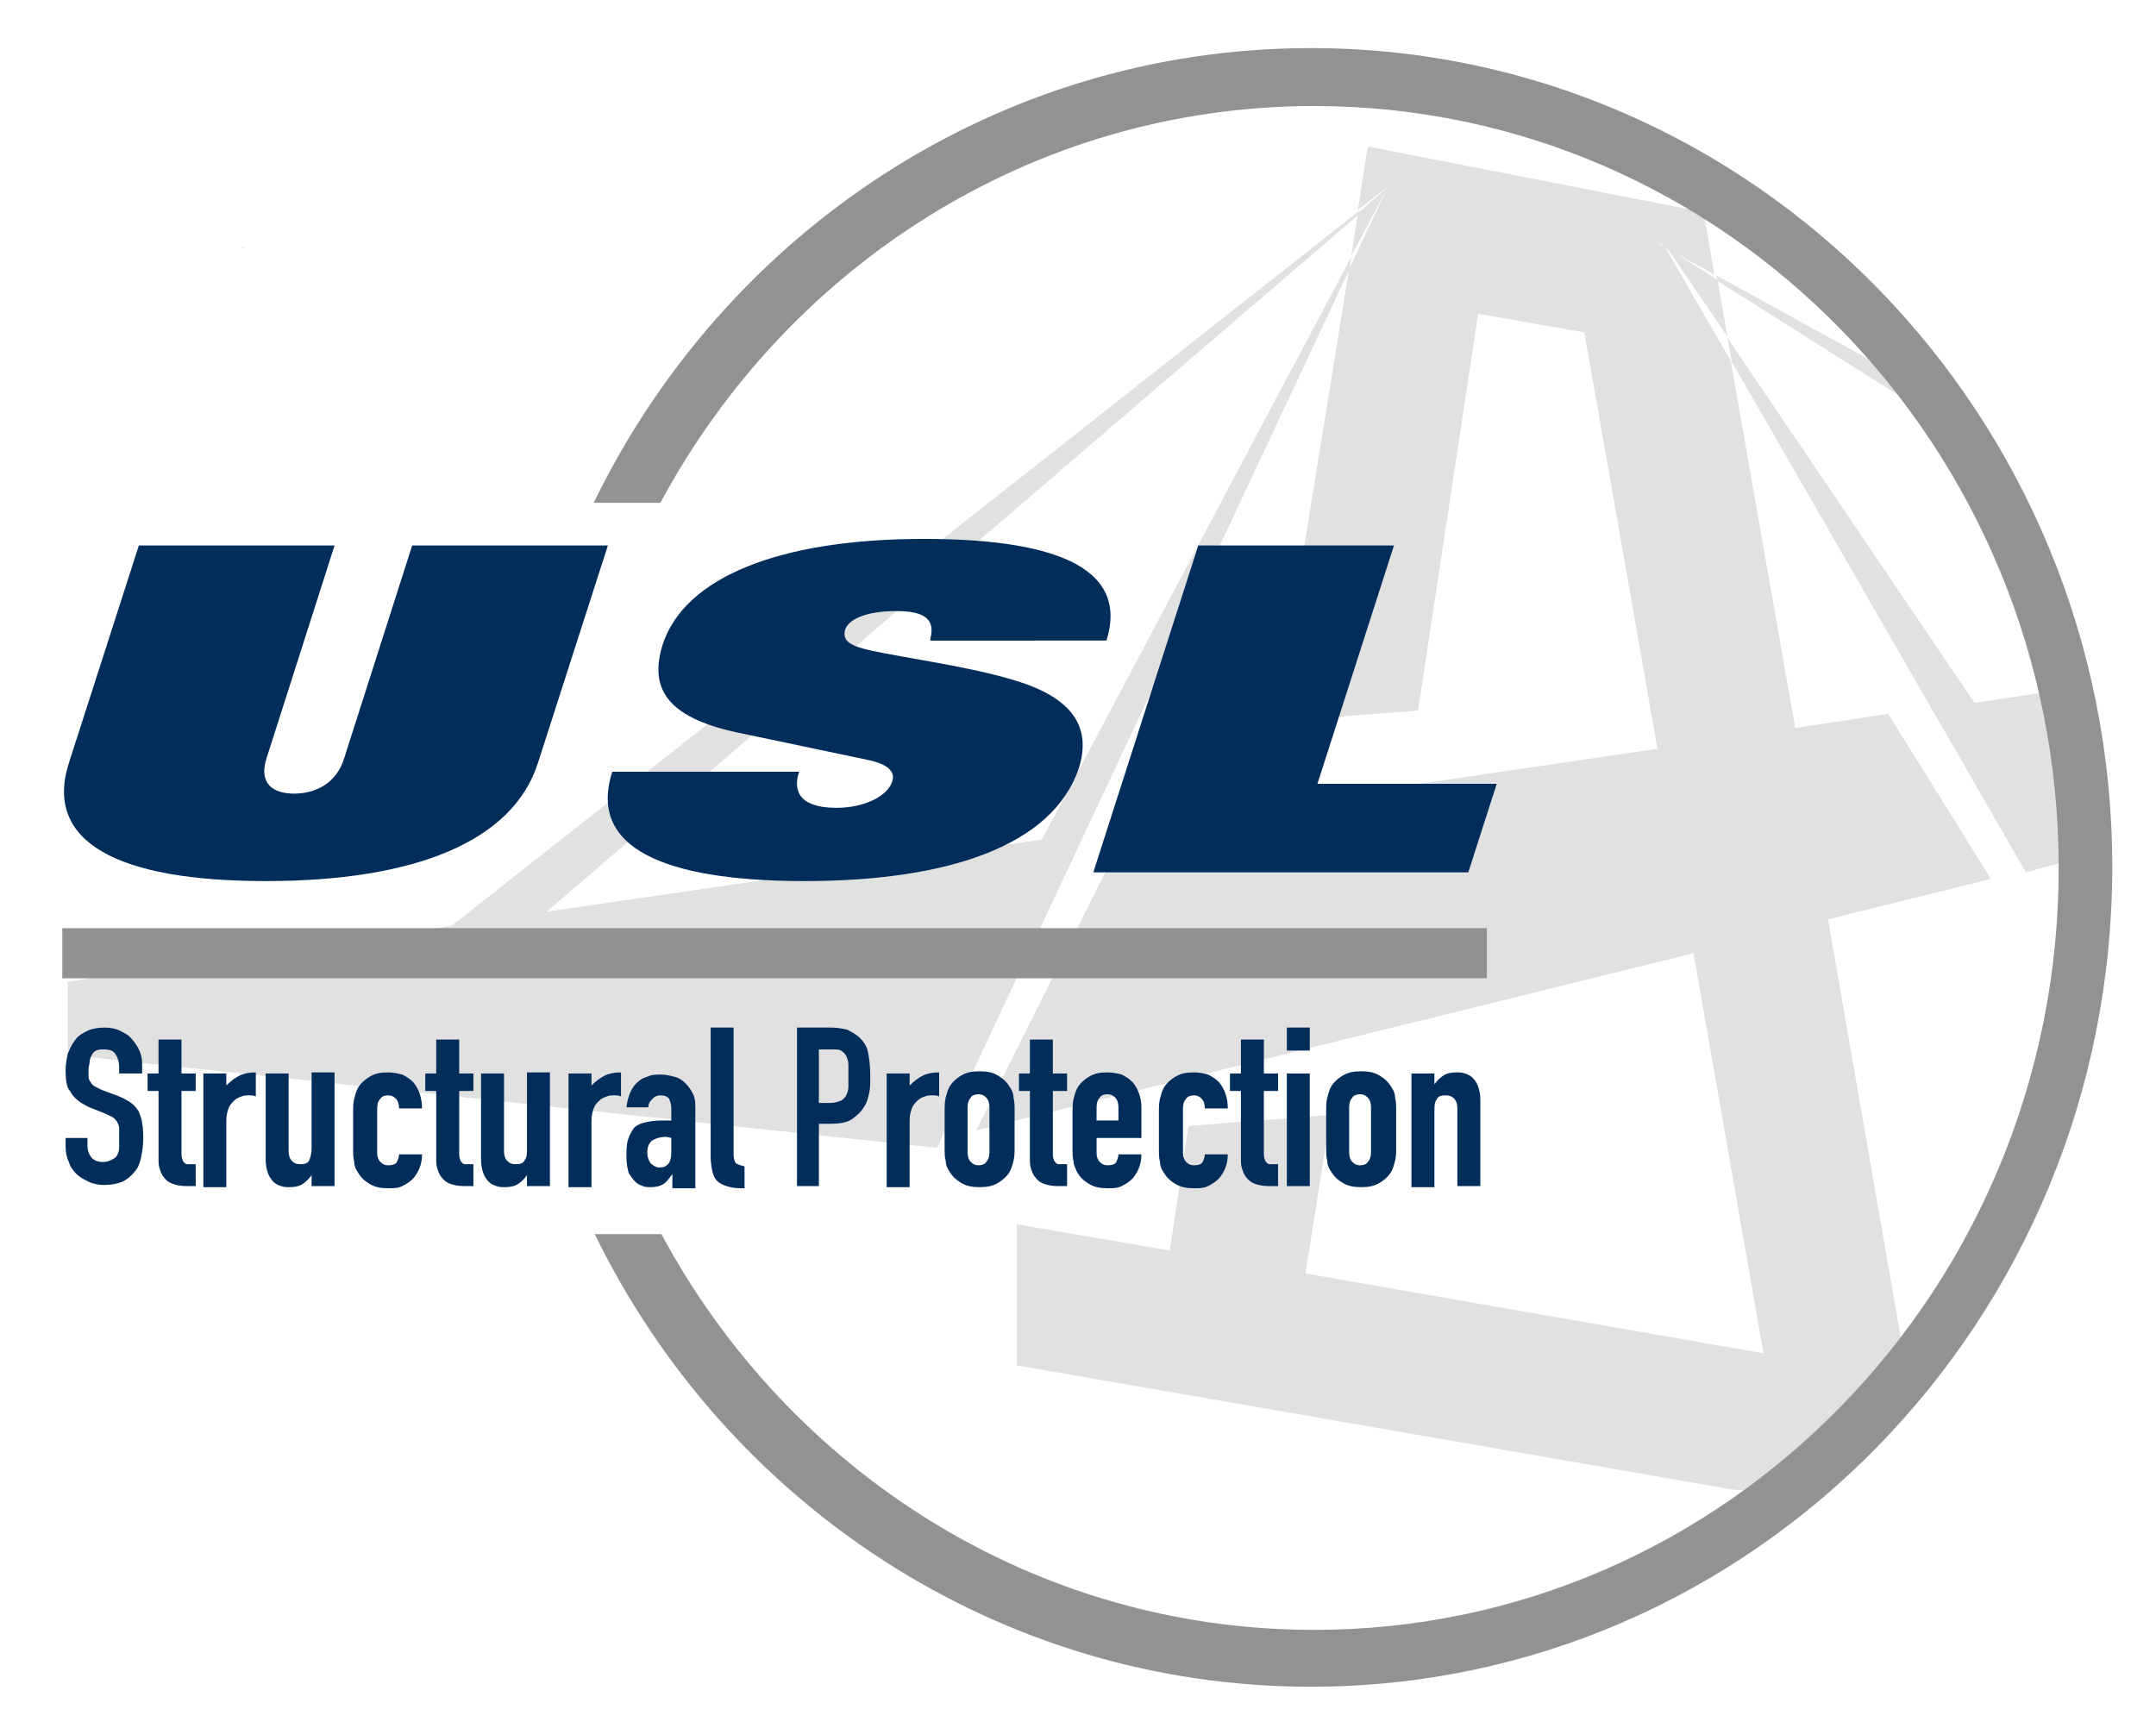 <?xml version="1.0" encoding="utf-8"?>
<!-- Generator: Adobe Illustrator 28.3.0, SVG Export Plug-In . SVG Version: 6.00 Build 0)  -->
<svg version="1.1" id="Layer_1" xmlns="http://www.w3.org/2000/svg" xmlns:xlink="http://www.w3.org/1999/xlink" x="0px" y="0px"
	 viewBox="0 0 197.2 158.1" style="enable-background:new 0 0 197.2 158.1;" xml:space="preserve">
<style type="text/css">
	.st0{fill:none;}
	.st1{clip-path:url(#SVGID_00000156561685234713149410000013230434065582353577_);}
	
		.st2{clip-path:url(#SVGID_00000040551658136017522650000012467290860159293829_);fill:url(#SVGID_00000178179473854629086350000002027294145977801612_);}
	
		.st3{clip-path:url(#SVGID_00000156561685234713149410000013230434065582353577_);fill:none;stroke:#929191;stroke-width:3;stroke-miterlimit:10;}
	.st4{clip-path:url(#SVGID_00000156561685234713149410000013230434065582353577_);fill:#929191;}
	
		.st5{clip-path:url(#SVGID_00000018956300596843555510000001613158565178003627_);fill:url(#SVGID_00000163753187184758596520000003395707815197913000_);}
	.st6{clip-path:url(#SVGID_00000156561685234713149410000013230434065582353577_);fill:#012D5B;}
	
		.st7{clip-path:url(#SVGID_00000145053141703052249090000009178868476247861125_);fill:url(#SVGID_00000068654123565211423070000011728809949798115973_);}
	.st8{fill:#929292;}
	.st9{opacity:0.28;}
	.st10{clip-path:url(#SVGID_00000116926613667893760570000002875982282839285632_);fill:#929292;}
	.st11{clip-path:url(#SVGID_00000007411866876160836120000000198800959288288664_);fill:#929292;}
	.st12{fill:url(#SVGID_00000064352880104281430660000016886228788657050515_);}
	.st13{fill:none;stroke:#929191;stroke-width:4.585;stroke-miterlimit:10;}
	.st14{fill:#012D5B;}
</style>
<pattern  x="-207" y="-316.5" width="738.9" height="163.3" patternUnits="userSpaceOnUse" id="Unnamed_Pattern" viewBox="0 -219.4 738.9 163.3" style="overflow:visible;">
	<g>
		<rect y="-219.4" class="st0" width="738.9" height="163.3"/>
		<g>
			<defs>
				<rect id="SVGID_1_" y="-219.4" width="738.9" height="163.3"/>
			</defs>
			<clipPath id="SVGID_00000091732702979196746120000006641777837377540241_">
				<use xlink:href="#SVGID_1_"  style="overflow:visible;"/>
			</clipPath>
			<g style="clip-path:url(#SVGID_00000091732702979196746120000006641777837377540241_);">
				<defs>
					<path id="SVGID_00000157287745466211737230000013603589408255324579_" d="M154.7-190.3l-0.1-0.1c-4.6-4-10.6-8.9-17.4-11.8
						c0,72.2,0.3,124.2,0.2,138.4c0.2-0.1,0.4-0.2,0.5-0.3c0.3-0.1,0.4-0.2,0.6-0.3c9.7-4.9,18.5-8.6,26.2-11
						c7.3-2.5,15.2-3.8,22.9-5.1c2.6-0.4,5-0.8,7.4-1.3c-0.1-3.1-0.2-6.9-0.3-11.2h7.4c0.2,5.8,0.3,10.9,0.4,14.1l0.1,3.1l-3,0.6
						c-3.5,0.7-7.1,1.3-10.7,1.9c-7.4,1.2-15.1,2.5-21.8,4.8l-0.1,0c-7.4,2.4-15.9,5.9-25.3,10.6l-0.2,0.1c-0.1,0-0.2,0.1-0.3,0.1
						c-1.4,0.7-3,1.6-4.5,1.3h-1l-3-1.6c-7-3.5-16.4-7.9-26.5-11l-0.1,0c-5.9-2-12.9-3.1-19.6-4.3c-4.1-0.7-8-1.3-11.7-2.1l-2.9-0.6
						l0-3c0.1-12.3,0.9-28.2,2.1-41.6l0-0.3c1.7-9.9,4.5-20.5,7.6-28.6c7.4-18.9,19.1-35.2,34-47.2l0.3-0.3
						c3.7-3.2,7.3-6.2,11.8-8.7l0.6-0.4c2.2-1.4,5-3.2,7.8-3.9l1.1-0.3l1.1,0.4c8.5,3.3,15.6,9,20.9,13.7c6,4.9,11.5,10.6,16.4,17
						c-3.1,0.1-6.1,0.2-9.2,0.4C162.9-182.8,159-186.8,154.7-190.3"/>
				</defs>
				<clipPath id="SVGID_00000045612737838782894340000009770583092196412607_">
					<use xlink:href="#SVGID_00000157287745466211737230000013603589408255324579_"  style="overflow:visible;"/>
				</clipPath>
				
					<linearGradient id="SVGID_00000114770779913200653180000011129505844712225433_" gradientUnits="userSpaceOnUse" x1="7287.348" y1="-9352.365" x2="7288.348" y2="-9352.365" gradientTransform="matrix(-130.665 0 0 -130.665 952402.062 -1222157.5)">
					<stop  offset="0" style="stop-color:#95C11F"/>
					<stop  offset="0.427" style="stop-color:#95C11F"/>
					<stop  offset="0.793" style="stop-color:#FFFFFF"/>
					<stop  offset="1" style="stop-color:#FFFFFF"/>
				</linearGradient>
				
					<rect x="71.9" y="-210.1" style="clip-path:url(#SVGID_00000045612737838782894340000009770583092196412607_);fill:url(#SVGID_00000114770779913200653180000011129505844712225433_);" width="130.7" height="154.1"/>
			</g>
			
				<line style="clip-path:url(#SVGID_00000091732702979196746120000006641777837377540241_);fill:none;stroke:#929191;stroke-width:3;stroke-miterlimit:10;" x1="6.7" y1="-142.5" x2="180.4" y2="-142.5"/>
			<path style="clip-path:url(#SVGID_00000091732702979196746120000006641777837377540241_);fill:#929191;" d="M199.7-75.2
				c-3.7,0.8-7.6,1.5-11.7,2.1c-6.8,1.1-13.8,2.3-19.6,4.3l-0.1,0c-10.2,3.1-19.5,7.5-26.5,11l-3,1.6h-1c-1.6,0.2-3.1-0.6-4.5-1.3
				c-0.1-0.1-0.2-0.1-0.3-0.1l-0.2-0.1c-9.4-4.7-17.9-8.3-25.3-10.6l-0.1,0c-6.7-2.3-14.4-3.6-21.8-4.8c-3.5-0.6-7.2-1.2-10.7-1.9
				l-3-0.6l0.1-3.1c0.1-3.1,0.2-7.9,0.4-13.4c2.5,0,4.9,0,7.4,0c-0.1,3.9-0.2,7.5-0.3,10.4c2.4,0.4,4.8,0.9,7.4,1.3
				c7.7,1.3,15.6,2.6,22.9,5.1c7.7,2.5,16.5,6.2,26.2,11c0.2,0.1,0.4,0.2,0.6,0.3c0.1,0.1,0.3,0.2,0.5,0.3
				c-0.1-14.2,0.2-66.2,0.2-138.4c-6.9,2.9-12.9,7.8-17.4,11.8l-0.1,0.1c-2.9,2.4-5.7,5-8.3,7.8c-3.3,0-6.6-0.1-9.9-0.1
				c4.2-4.9,8.7-9.4,13.5-13.4c5.3-4.7,12.5-10.4,20.9-13.7l1.1-0.4l1.1,0.3c2.8,0.7,5.6,2.5,7.8,3.9l0.6,0.4
				c4.5,2.5,8.1,5.5,11.8,8.7l0.3,0.3c14.9,12,26.6,28.3,34,47.2c3.1,8.1,5.9,18.7,7.6,28.6l0,0.3c1.2,13.4,2.1,29.4,2.1,41.6l0,3
				L199.7-75.2z"/>
			<g style="clip-path:url(#SVGID_00000091732702979196746120000006641777837377540241_);">
				<defs>
					<path id="SVGID_00000048485525741846935970000016006038825965778329_" d="M420.2-199.7l-0.1-0.1c-4.6-4-10.6-8.9-17.4-11.8
						c0,72.2,0.3,124.2,0.2,138.4c0.2-0.1,0.4-0.2,0.5-0.3c0.3-0.1,0.5-0.2,0.6-0.3c9.7-4.9,18.5-8.6,26.2-11
						c7.3-2.5,15.2-3.8,22.9-5.1c2.6-0.4,5-0.8,7.4-1.3c-0.1-3.1-0.2-6.9-0.3-11.2h7.4c0.2,5.8,0.3,10.9,0.4,14.1l0.1,3.1l-3,0.6
						c-3.5,0.7-7.1,1.3-10.7,1.9c-7.4,1.2-15.1,2.5-21.8,4.8l-0.1,0c-7.4,2.4-15.9,5.9-25.3,10.6l-0.2,0.1c-0.1,0-0.2,0.1-0.3,0.1
						c-1.4,0.7-3,1.6-4.5,1.3h-1l-3-1.6c-7-3.5-16.4-7.9-26.5-11l-0.1,0c-5.9-2-12.9-3.1-19.6-4.3c-4.1-0.7-8-1.3-11.7-2.1l-2.9-0.6
						l0-3c0.1-12.3,0.9-28.2,2.1-41.6l0-0.3c1.7-9.9,4.5-20.5,7.6-28.6c7.4-18.9,19.1-35.2,34-47.2l0.3-0.3
						c3.7-3.2,7.3-6.2,11.8-8.7l0.6-0.4c2.2-1.4,5-3.2,7.8-3.9l1.1-0.3l1.1,0.4c8.5,3.3,15.6,9,20.9,13.7c6,4.9,11.5,10.6,16.4,17
						c-3.1,0.1-6.1,0.2-9.2,0.4C428.5-192.2,424.5-196.2,420.2-199.7"/>
				</defs>
				<clipPath id="SVGID_00000086663478282162693760000008113870698742440353_">
					<use xlink:href="#SVGID_00000048485525741846935970000016006038825965778329_"  style="overflow:visible;"/>
				</clipPath>
				
					<linearGradient id="SVGID_00000108988716576898356360000000686389654479221438_" gradientUnits="userSpaceOnUse" x1="7287.348" y1="-9352.365" x2="7288.348" y2="-9352.365" gradientTransform="matrix(-130.665 0 0 -130.665 952667.625 -1222166.875)">
					<stop  offset="0" style="stop-color:#95C11F"/>
					<stop  offset="0.427" style="stop-color:#95C11F"/>
					<stop  offset="0.793" style="stop-color:#FFFFFF"/>
					<stop  offset="1" style="stop-color:#FFFFFF"/>
				</linearGradient>
				
					<rect x="337.5" y="-219.4" style="clip-path:url(#SVGID_00000086663478282162693760000008113870698742440353_);fill:url(#SVGID_00000108988716576898356360000000686389654479221438_);" width="130.7" height="154.1"/>
			</g>
			
				<line style="clip-path:url(#SVGID_00000091732702979196746120000006641777837377540241_);fill:none;stroke:#929191;stroke-width:3;stroke-miterlimit:10;" x1="272.3" y1="-151.9" x2="445.9" y2="-151.9"/>
			<path style="clip-path:url(#SVGID_00000091732702979196746120000006641777837377540241_);fill:#012D5B;" d="M465.2-84.6
				c-3.7,0.8-7.6,1.5-11.7,2.1c-6.8,1.1-13.8,2.3-19.6,4.3l-0.1,0c-10.2,3.1-19.5,7.5-26.5,11l-3,1.6h-1c-1.6,0.2-3.1-0.6-4.5-1.3
				c-0.1-0.1-0.2-0.1-0.3-0.1l-0.2-0.1c-9.4-4.7-17.9-8.3-25.3-10.6l-0.1,0c-6.7-2.3-14.4-3.6-21.8-4.8c-3.5-0.6-7.2-1.2-10.7-1.9
				l-3-0.6l0.1-3.1c0.1-3.1,0.2-7.9,0.4-13.4c2.5,0,4.9,0,7.4,0c-0.1,3.9-0.2,7.5-0.3,10.4c2.4,0.4,4.8,0.9,7.4,1.3
				c7.7,1.3,15.6,2.6,22.9,5.1c7.7,2.5,16.5,6.2,26.2,11c0.2,0.1,0.4,0.2,0.6,0.3c0.1,0.1,0.3,0.2,0.5,0.3
				c-0.1-14.2,0.2-66.2,0.2-138.4c-6.9,2.9-12.9,7.8-17.4,11.8l-0.1,0.1c-2.9,2.4-5.7,5-8.3,7.8c-3.3,0-6.6-0.1-9.9-0.1
				c4.2-4.9,8.7-9.4,13.5-13.4c5.3-4.7,12.5-10.4,20.9-13.7l1.1-0.4l1.1,0.3c2.8,0.7,5.6,2.5,7.8,3.9l0.6,0.4
				c4.5,2.5,8.1,5.5,11.8,8.7l0.3,0.3c14.9,12,26.6,28.3,34,47.2c3.1,8.1,6,18.7,7.6,28.6l0,0.3c1.2,13.4,2.1,29.4,2.1,41.6l0,3
				L465.2-84.6z"/>
			
				<line style="clip-path:url(#SVGID_00000091732702979196746120000006641777837377540241_);fill:none;stroke:#929191;stroke-width:3;stroke-miterlimit:10;" x1="543" y1="-151.9" x2="716.7" y2="-151.9"/>
			<g style="clip-path:url(#SVGID_00000091732702979196746120000006641777837377540241_);">
				<defs>
					<path id="SVGID_00000079480697102946269580000012421733487487613869_" d="M736-84.6c-3.7,0.8-7.6,1.5-11.7,2.1
						c-6.8,1.1-13.8,2.3-19.6,4.3l-0.1,0c-10.2,3.1-19.5,7.5-26.5,11l-3,1.6h-1c-1.6,0.2-3.1-0.6-4.5-1.3c-0.1-0.1-0.2-0.1-0.3-0.1
						l-0.2-0.1c-9.4-4.7-17.9-8.3-25.3-10.6l-0.1,0c-6.7-2.3-14.4-3.6-21.8-4.8c-3.5-0.6-7.2-1.2-10.7-1.9l-3-0.6l0.1-3.1
						c0.1-3.1,0.2-7.9,0.4-13.4c2.5,0,4.9,0,7.4,0c-0.1,3.9-0.2,7.5-0.3,10.4c2.4,0.4,4.8,0.9,7.4,1.3c7.7,1.3,15.6,2.6,22.9,5.1
						c7.7,2.5,16.5,6.2,26.2,11c0.2,0.1,0.4,0.2,0.6,0.3c0.1,0.1,0.3,0.2,0.5,0.3c-0.1-14.2,0.2-66.2,0.2-138.4
						c-6.8,2.9-12.9,7.8-17.4,11.8l-0.1,0.1c-2.9,2.4-5.7,5-8.3,7.8c-3.3,0-6.6-0.1-9.9-0.1c4.2-4.9,8.7-9.4,13.5-13.4
						c5.3-4.7,12.5-10.4,20.9-13.7l1.1-0.4l1.1,0.3c2.8,0.7,5.6,2.5,7.8,3.9l0.6,0.4c4.5,2.5,8.1,5.5,11.8,8.7l0.3,0.3
						c14.9,12,26.6,28.3,34,47.2c3.1,8.1,5.9,18.7,7.6,28.6l0,0.3c1.2,13.4,2,29.4,2.1,41.6l0,3L736-84.6z"/>
				</defs>
				<clipPath id="SVGID_00000048488290671970624360000006820918285721813917_">
					<use xlink:href="#SVGID_00000079480697102946269580000012421733487487613869_"  style="overflow:visible;"/>
				</clipPath>
				
					<linearGradient id="SVGID_00000021085183099219591910000008482519692526058164_" gradientUnits="userSpaceOnUse" x1="7310.145" y1="-9274.305" x2="7311.145" y2="-9274.305" gradientTransform="matrix(-104.265 104.265 104.265 104.265 1729887.75 204606.984)">
					<stop  offset="0" style="stop-color:#012D5B"/>
					<stop  offset="0.582" style="stop-color:#93C01F"/>
					<stop  offset="1" style="stop-color:#93C01F"/>
				</linearGradient>
				
					<polygon style="clip-path:url(#SVGID_00000048488290671970624360000006820918285721813917_);fill:url(#SVGID_00000021085183099219591910000008482519692526058164_);" points="
					673.6,-284.8 531.2,-142.4 673.6,0 816,-142.4 				"/>
			</g>
		</g>
	</g>
</pattern>
<path class="st8" d="M119.9,4.4C91.2,4.4,66.3,21.3,54.3,46h6.1c11.6-21.6,34-36.3,59.8-36.3c37.6,0,68.1,31.2,68.1,69.7
	c0,38.5-30.5,69.7-68.1,69.7c-25.7,0-48.1-14.6-59.7-36.2h-6.1c12,24.6,36.9,41.4,65.5,41.4c40.5,0,73.3-33.6,73.3-75
	C193.2,38,160.4,4.4,119.9,4.4"/>
<g class="st9">
	<g>
		<defs>
			<rect id="SVGID_00000017478858653683805190000012053917414478946970_" x="6.2" y="13.4" width="185.4" height="122.9"/>
		</defs>
		<clipPath id="SVGID_00000060736290922350624610000017273472791284593289_">
			<use xlink:href="#SVGID_00000017478858653683805190000012053917414478946970_"  style="overflow:visible;"/>
		</clipPath>
		<path style="clip-path:url(#SVGID_00000060736290922350624610000017273472791284593289_);fill:#929292;" d="M158,30.9l0.4,2.2
			l26.9,46.7l1.8-0.5l0,0l4-1c-0.1-1.1-0.2-2.3-0.1-3.5c0.1-1.8,0.3-3.5,0.7-5.2c-1.1-1.9-1.9-4-2.4-6.3c0-0.1,0-0.2-0.1-0.3
			l-8.6,1.3L158,30.9z M176.8,36.1c0.4,1,0.9,2,1.5,3l-21.2-13.4l-0.1-0.5L176.8,36.1z M157.1,25.6l0.9,5.2l-5.5-8.1L157.1,25.6z
			 M41.3,84.7l83-65.4l0,0.3L50,83.4l45.3-6.6l28.3-53.3l-0.2,1.2l-37.6,80.1l-0.1,0.2l-1.9-0.2l0,0L6.2,96.5v-6.7L41.3,84.7z
			 M108.7,103l13-1l-2.3,14.5l41.9,7.3l-6.4-36.6l-65.6,16.2l13.9-27.8l48.4-7.1l-5.4-30.8h0l-1.3-7.3l-9.7-1.7L129.7,65l-13,1
			l6.7-41.4l3.4-7.2l-3.2,6l0.6-3.9l3.1-2.7l-3.1,2.4l0.9-5.8l30.7,6l0.3,1.6h0l0.7,4.1l-4.6-2.5L152,22l0.3,0.5l-1-0.5l1,0.6
			l6,10.4l5.9,33.6l8.5-1.3l9.4,15.1l-14.9,3.7l7.3,42l0.1,0c-0.1,0.1-0.1,0.2-0.2,0.4c-4.8,1.5-8.8,5.1-11.8,9
			c-1.1,0.2-2.2,0.5-3.3,0.9L93,124.9v-12.9l14,2.4L108.7,103z"/>
	</g>
</g>
<g class="st9">
	<g>
		<defs>
			<rect id="SVGID_00000081639882593159444050000012139369530073669770_" x="22.1" y="22.5" width="0.2" height="0.2"/>
		</defs>
		<clipPath id="SVGID_00000022553570866781717890000008006764593367008136_">
			<use xlink:href="#SVGID_00000081639882593159444050000012139369530073669770_"  style="overflow:visible;"/>
		</clipPath>
		<polygon style="clip-path:url(#SVGID_00000022553570866781717890000008006764593367008136_);fill:#929292;" points="22.1,22.7 
			22.3,22.7 22.3,22.5 22.2,22.6 		"/>
	</g>
</g>
<pattern  id="SVGID_00000092427732359552824230000010432345835482106777_" xlink:href="#Unnamed_Pattern" patternTransform="matrix(0.75 0 0 -0.762 -8882.791 -2880.934)">
</pattern>
<line style="fill:url(#SVGID_00000092427732359552824230000010432345835482106777_);" x1="5.7" y1="87.2" x2="136" y2="87.2"/>
<line class="st13" x1="5.7" y1="87.2" x2="136" y2="87.2"/>
<path class="st14" d="M13,98.2h-2.1v-0.5c0-0.5-0.1-0.9-0.3-1.2C10.4,96.1,10,96,9.5,96C9.2,96,9,96,8.8,96.1
	c-0.2,0.1-0.3,0.2-0.4,0.4c-0.1,0.2-0.2,0.4-0.2,0.6c0,0.2-0.1,0.5-0.1,0.7c0,0.3,0,0.5,0,0.7c0,0.2,0.1,0.4,0.2,0.5
	c0.1,0.2,0.2,0.3,0.4,0.4c0.2,0.1,0.4,0.2,0.6,0.3l1.6,0.6c0.5,0.2,0.8,0.4,1.1,0.6c0.3,0.2,0.5,0.5,0.7,0.8
	c0.1,0.3,0.3,0.7,0.3,1.1c0.1,0.4,0.1,0.9,0.1,1.4c0,0.6-0.1,1.2-0.2,1.7c-0.1,0.5-0.3,1-0.6,1.3c-0.3,0.4-0.7,0.7-1.1,0.9
	c-0.5,0.2-1,0.3-1.7,0.3c-0.5,0-1-0.1-1.4-0.3c-0.4-0.2-0.8-0.4-1.1-0.7c-0.3-0.3-0.6-0.7-0.7-1.1c-0.2-0.4-0.3-0.9-0.3-1.4v-0.8H8
	v0.7c0,0.4,0.1,0.7,0.3,1c0.2,0.3,0.6,0.5,1.1,0.5c0.4,0,0.6-0.1,0.8-0.2c0.2-0.1,0.4-0.2,0.5-0.4c0.1-0.2,0.2-0.4,0.2-0.7
	c0-0.3,0-0.6,0-0.9c0-0.4,0-0.7,0-0.9c0-0.2-0.1-0.4-0.2-0.6c-0.1-0.1-0.2-0.3-0.4-0.4c-0.2-0.1-0.4-0.2-0.6-0.3l-1.5-0.6
	c-0.9-0.4-1.5-0.9-1.8-1.5C6.1,99.5,6,98.8,6,97.9c0-0.5,0.1-1.1,0.2-1.5c0.2-0.5,0.4-0.9,0.7-1.3c0.3-0.4,0.7-0.6,1.1-0.8
	c0.4-0.2,1-0.3,1.6-0.3c0.5,0,1,0.1,1.4,0.3c0.4,0.2,0.8,0.4,1.1,0.8c0.6,0.7,0.9,1.4,0.9,2.2V98.2z M14.5,98.2v-3.1h2.1v3.1h1.3
	v1.6h-1.3v5.7c0,0.2,0,0.4,0.1,0.6c0,0.1,0.1,0.2,0.2,0.3c0.1,0.1,0.2,0.1,0.4,0.1c0.2,0,0.4,0,0.6,0v2H17c-0.5,0-0.9-0.1-1.2-0.2
	c-0.3-0.1-0.6-0.3-0.8-0.6c-0.2-0.2-0.3-0.5-0.4-0.8c-0.1-0.3-0.1-0.6-0.1-0.8v-6.3h-1v-1.6H14.5z M18.6,108.5V98.2h2.1v1.1
	c0.4-0.4,0.8-0.7,1.2-0.9c0.4-0.2,0.9-0.3,1.5-0.3v2.2c-0.2-0.1-0.4-0.1-0.6-0.1c-0.2,0-0.5,0-0.7,0.1c-0.3,0.1-0.5,0.2-0.7,0.4
	c-0.2,0.2-0.4,0.4-0.5,0.7c-0.1,0.3-0.2,0.6-0.2,1.1v6.1H18.6z M30.6,98.2v10.3h-2.1v-1h0c-0.2,0.3-0.5,0.6-0.8,0.8
	c-0.3,0.2-0.7,0.3-1.2,0.3c-0.3,0-0.5,0-0.8-0.1c-0.3-0.1-0.5-0.2-0.7-0.4c-0.2-0.2-0.4-0.5-0.5-0.8c-0.1-0.3-0.2-0.7-0.2-1.2v-7.9
	h2.1v7.1c0,0.4,0.1,0.7,0.3,0.9c0.2,0.2,0.4,0.3,0.8,0.3c0.4,0,0.7-0.1,0.8-0.4c0.1-0.2,0.2-0.6,0.2-1.1v-6.9H30.6z M34.5,105.5
	c0,0.3,0.1,0.6,0.3,0.8c0.2,0.2,0.4,0.3,0.7,0.3c0.4,0,0.7-0.1,0.8-0.3c0.1-0.2,0.2-0.5,0.2-0.7h2.1c0,0.9-0.3,1.6-0.8,2.2
	c-0.3,0.3-0.6,0.5-1,0.7c-0.4,0.2-0.8,0.2-1.3,0.2c-0.7,0-1.2-0.1-1.7-0.4c-0.5-0.3-0.8-0.6-1.1-1.1c-0.2-0.3-0.3-0.6-0.3-0.9
	c-0.1-0.4-0.1-0.7-0.1-1.2v-3.4c0-0.4,0-0.8,0.1-1.2c0.1-0.4,0.2-0.7,0.3-0.9c0.2-0.4,0.6-0.8,1.1-1.1c0.5-0.3,1-0.4,1.7-0.4
	c0.5,0,0.9,0.1,1.3,0.2c0.4,0.2,0.7,0.4,1,0.7c0.5,0.6,0.8,1.4,0.8,2.4h-2.1c0-0.4-0.1-0.7-0.3-0.9c-0.2-0.2-0.4-0.3-0.7-0.3
	c-0.3,0-0.6,0.1-0.7,0.3c-0.2,0.2-0.3,0.5-0.3,0.9V105.5z M39.9,98.2v-3.1h2.1v3.1h1.3v1.6h-1.3v5.7c0,0.2,0,0.4,0.1,0.6
	c0,0.1,0.1,0.2,0.2,0.3s0.2,0.1,0.4,0.1c0.2,0,0.4,0,0.6,0v2h-0.9c-0.5,0-0.9-0.1-1.2-0.2c-0.3-0.1-0.6-0.3-0.8-0.6
	c-0.2-0.2-0.3-0.5-0.4-0.8c-0.1-0.3-0.1-0.6-0.1-0.8v-6.3h-1v-1.6H39.9z M50.3,98.2v10.3h-2.1v-1h0c-0.2,0.3-0.5,0.6-0.8,0.8
	c-0.3,0.2-0.7,0.3-1.2,0.3c-0.3,0-0.5,0-0.8-0.1c-0.3-0.1-0.5-0.2-0.7-0.4c-0.2-0.2-0.4-0.5-0.5-0.8c-0.1-0.3-0.2-0.7-0.2-1.2v-7.9
	h2.1v7.1c0,0.4,0.1,0.7,0.3,0.9c0.2,0.2,0.4,0.3,0.8,0.3c0.4,0,0.7-0.1,0.8-0.4c0.2-0.2,0.2-0.6,0.2-1.1v-6.9H50.3z M52,108.5V98.2
	h2.1v1.1c0.4-0.4,0.8-0.7,1.2-0.9c0.4-0.2,0.9-0.3,1.5-0.3v2.2c-0.2-0.1-0.4-0.1-0.6-0.1s-0.5,0-0.7,0.1c-0.3,0.1-0.5,0.2-0.7,0.4
	c-0.2,0.2-0.4,0.4-0.5,0.7c-0.1,0.3-0.2,0.6-0.2,1.1v6.1H52z M61.5,108.5v-1.1h0c-0.3,0.4-0.5,0.7-0.8,0.9s-0.7,0.3-1.2,0.3
	c-0.2,0-0.5,0-0.7-0.1c-0.3-0.1-0.5-0.2-0.7-0.4c-0.2-0.2-0.4-0.5-0.6-0.8c-0.1-0.4-0.2-0.8-0.2-1.4c0-0.6,0-1.1,0.1-1.5
	c0.1-0.4,0.3-0.8,0.5-1.1c0.2-0.3,0.6-0.5,1-0.6c0.4-0.1,1-0.2,1.6-0.2h0.2c0.1,0,0.2,0,0.2,0c0.1,0,0.1,0,0.2,0c0.1,0,0.2,0,0.3,0
	v-1.1c0-0.4-0.1-0.6-0.2-0.9c-0.2-0.2-0.4-0.3-0.8-0.3c-0.3,0-0.5,0.1-0.7,0.3c-0.2,0.2-0.4,0.4-0.4,0.8h-2c0.1-0.9,0.4-1.7,0.9-2.2
	c0.3-0.3,0.6-0.5,1-0.6c0.4-0.2,0.8-0.2,1.3-0.2c0.4,0,0.8,0.1,1.2,0.2c0.4,0.1,0.7,0.3,1,0.6c0.3,0.3,0.5,0.6,0.7,1
	c0.2,0.4,0.2,0.9,0.2,1.4v7.2H61.5z M61.5,104.1c-0.2,0-0.4-0.1-0.6-0.1c-0.5,0-0.8,0.1-1.2,0.3c-0.3,0.2-0.5,0.6-0.5,1.1
	c0,0.4,0.1,0.7,0.3,1c0.2,0.2,0.5,0.4,0.8,0.4c0.4,0,0.6-0.1,0.8-0.3c0.2-0.2,0.3-0.6,0.3-1V104.1z M65,94h2.1v11.6
	c0,0.4,0.1,0.7,0.2,0.8c0.1,0.1,0.4,0.2,0.8,0.3v2c-0.5,0-0.9,0-1.3-0.1c-0.4-0.1-0.7-0.2-1-0.4c-0.3-0.2-0.5-0.5-0.6-0.9
	c-0.1-0.4-0.2-0.9-0.2-1.5V94z M72.9,108.5V94H76c0.6,0,1.1,0.1,1.5,0.2c0.4,0.2,0.8,0.4,1.2,0.8c0.4,0.4,0.6,0.8,0.7,1.3
	c0.1,0.5,0.2,1.2,0.2,2.1c0,0.7,0,1.2-0.1,1.6c-0.1,0.4-0.2,0.9-0.5,1.3c-0.3,0.5-0.7,0.8-1.1,1.1c-0.5,0.3-1.1,0.4-1.9,0.4h-1.1
	v5.7H72.9z M74.9,96v4.9h1c0.4,0,0.7-0.1,1-0.2c0.2-0.1,0.4-0.3,0.5-0.5c0.1-0.2,0.2-0.5,0.2-0.8c0-0.3,0-0.6,0-1c0-0.3,0-0.7,0-1
	c0-0.3-0.1-0.6-0.2-0.8c-0.1-0.2-0.3-0.4-0.5-0.5C76.8,96,76.4,96,76,96H74.9z M81.1,108.5V98.2h2.1v1.1c0.4-0.4,0.8-0.7,1.2-0.9
	c0.4-0.2,0.9-0.3,1.5-0.3v2.2c-0.2-0.1-0.4-0.1-0.6-0.1c-0.2,0-0.5,0-0.7,0.1c-0.3,0.1-0.5,0.2-0.7,0.4c-0.2,0.2-0.4,0.4-0.5,0.7
	c-0.1,0.3-0.2,0.6-0.2,1.1v6.1H81.1z M86.4,101.6c0-0.4,0-0.8,0.1-1.2c0.1-0.4,0.2-0.7,0.3-0.9c0.2-0.4,0.6-0.8,1.1-1.1
	c0.5-0.3,1-0.4,1.7-0.4c0.7,0,1.2,0.1,1.7,0.4c0.5,0.3,0.8,0.6,1.1,1.1c0.2,0.3,0.3,0.6,0.3,0.9c0.1,0.4,0.1,0.7,0.1,1.2v3.4
	c0,0.4,0,0.8-0.1,1.2c-0.1,0.4-0.2,0.7-0.3,0.9c-0.2,0.4-0.6,0.8-1.1,1.1c-0.5,0.3-1,0.4-1.7,0.4c-0.7,0-1.2-0.1-1.7-0.4
	c-0.5-0.3-0.8-0.6-1.1-1.1c-0.2-0.3-0.3-0.6-0.3-0.9c-0.1-0.4-0.1-0.7-0.1-1.2V101.6z M88.5,105.4c0,0.4,0.1,0.7,0.3,0.9
	c0.2,0.2,0.4,0.3,0.7,0.3c0.3,0,0.6-0.1,0.7-0.3c0.2-0.2,0.3-0.5,0.3-0.9v-4.1c0-0.4-0.1-0.7-0.3-0.9c-0.2-0.2-0.4-0.3-0.7-0.3
	c-0.3,0-0.6,0.1-0.7,0.3c-0.2,0.2-0.3,0.5-0.3,0.9V105.4z M94.2,98.2v-3.1h2.1v3.1h1.3v1.6h-1.3v5.7c0,0.2,0,0.4,0.1,0.6
	c0,0.1,0.1,0.2,0.2,0.3c0.1,0.1,0.2,0.1,0.4,0.1c0.2,0,0.4,0,0.6,0v2h-0.9c-0.5,0-0.9-0.1-1.2-0.2c-0.3-0.1-0.6-0.3-0.8-0.6
	c-0.2-0.2-0.3-0.5-0.4-0.8c-0.1-0.3-0.1-0.6-0.1-0.8v-6.3h-1v-1.6H94.2z M104.4,104.1h-4.1v1.4c0,0.3,0.1,0.6,0.3,0.8
	c0.2,0.2,0.4,0.3,0.7,0.3c0.4,0,0.7-0.1,0.8-0.3c0.1-0.2,0.2-0.5,0.2-0.7h2.1c0,0.9-0.3,1.6-0.8,2.2c-0.3,0.3-0.6,0.5-1,0.7
	c-0.4,0.2-0.8,0.2-1.3,0.2c-0.7,0-1.2-0.1-1.7-0.4c-0.5-0.3-0.8-0.6-1.1-1.1c-0.1-0.3-0.3-0.6-0.3-0.9c-0.1-0.4-0.1-0.7-0.1-1.2
	v-3.4c0-0.4,0-0.8,0.1-1.2c0.1-0.4,0.2-0.7,0.3-0.9c0.2-0.4,0.6-0.8,1.1-1.1c0.5-0.3,1-0.4,1.7-0.4c0.5,0,0.9,0.1,1.3,0.2
	c0.4,0.2,0.7,0.4,1,0.7c0.5,0.6,0.8,1.4,0.8,2.3V104.1z M100.3,102.5h2v-1.2c0-0.4-0.1-0.7-0.3-0.9c-0.2-0.2-0.4-0.3-0.7-0.3
	c-0.3,0-0.6,0.1-0.7,0.3c-0.2,0.2-0.3,0.5-0.3,0.9V102.5z M108.2,105.5c0,0.3,0.1,0.6,0.3,0.8c0.2,0.2,0.4,0.3,0.7,0.3
	c0.4,0,0.7-0.1,0.8-0.3c0.1-0.2,0.2-0.5,0.2-0.7h2.1c0,0.9-0.3,1.6-0.8,2.2c-0.3,0.3-0.6,0.5-1,0.7c-0.4,0.2-0.8,0.2-1.3,0.2
	c-0.7,0-1.2-0.1-1.7-0.4c-0.5-0.3-0.8-0.6-1.1-1.1c-0.2-0.3-0.3-0.6-0.3-0.9c-0.1-0.4-0.1-0.7-0.1-1.2v-3.4c0-0.4,0-0.8,0.1-1.2
	c0.1-0.4,0.2-0.7,0.3-0.9c0.2-0.4,0.6-0.8,1.1-1.1c0.5-0.3,1-0.4,1.7-0.4c0.5,0,0.9,0.1,1.3,0.2c0.4,0.2,0.7,0.4,1,0.7
	c0.5,0.6,0.8,1.4,0.8,2.4h-2.1c0-0.4-0.1-0.7-0.3-0.9c-0.2-0.2-0.4-0.3-0.7-0.3c-0.3,0-0.6,0.1-0.7,0.3c-0.2,0.2-0.3,0.5-0.3,0.9
	V105.5z M113.5,98.2v-3.1h2.1v3.1h1.3v1.6h-1.3v5.7c0,0.2,0,0.4,0.1,0.6c0,0.1,0.1,0.2,0.2,0.3c0.1,0.1,0.2,0.1,0.4,0.1
	c0.2,0,0.3,0,0.6,0v2H116c-0.5,0-0.9-0.1-1.2-0.2c-0.3-0.1-0.6-0.3-0.8-0.6c-0.2-0.2-0.3-0.5-0.4-0.8c-0.1-0.3-0.1-0.6-0.1-0.8v-6.3
	h-1v-1.6H113.5z M117.7,94h2.1v2.1h-2.1V94z M117.7,98.2h2.1v10.3h-2.1V98.2z M121.3,101.6c0-0.4,0-0.8,0.1-1.2
	c0.1-0.4,0.2-0.7,0.3-0.9c0.2-0.4,0.6-0.8,1.1-1.1c0.5-0.3,1-0.4,1.7-0.4c0.7,0,1.2,0.1,1.7,0.4c0.5,0.3,0.8,0.6,1.1,1.1
	c0.2,0.3,0.3,0.6,0.3,0.9c0.1,0.4,0.1,0.7,0.1,1.2v3.4c0,0.4,0,0.8-0.1,1.2c-0.1,0.4-0.2,0.7-0.3,0.9c-0.2,0.4-0.6,0.8-1.1,1.1
	c-0.5,0.3-1,0.4-1.7,0.4c-0.7,0-1.2-0.1-1.7-0.4c-0.5-0.3-0.8-0.6-1.1-1.1c-0.2-0.3-0.3-0.6-0.3-0.9c-0.1-0.4-0.1-0.7-0.1-1.2V101.6
	z M123.4,105.4c0,0.4,0.1,0.7,0.3,0.9c0.2,0.2,0.4,0.3,0.7,0.3c0.3,0,0.6-0.1,0.7-0.3c0.2-0.2,0.3-0.5,0.3-0.9v-4.1
	c0-0.4-0.1-0.7-0.3-0.9c-0.2-0.2-0.4-0.3-0.7-0.3c-0.3,0-0.6,0.1-0.7,0.3c-0.2,0.2-0.3,0.5-0.3,0.9V105.4z M129.1,108.5V98.2h2.1v1
	h0c0.2-0.3,0.5-0.6,0.8-0.8c0.3-0.2,0.7-0.3,1.2-0.3c0.3,0,0.5,0,0.8,0.1c0.3,0.1,0.5,0.2,0.7,0.4c0.2,0.2,0.4,0.5,0.5,0.8
	c0.1,0.3,0.2,0.7,0.2,1.2v7.9h-2.1v-7.1c0-0.4-0.1-0.7-0.3-0.9c-0.2-0.2-0.4-0.3-0.8-0.3c-0.4,0-0.7,0.1-0.8,0.4
	c-0.2,0.2-0.2,0.6-0.2,1.1v6.9H129.1z"/>
<path class="st14" d="M49.2,69.8C46.9,77,37.9,80.6,24.3,80.6C10.7,80.6,4,77,6.3,69.8l6.4-19.9h17.9l-6.2,19.4
	c-0.8,2.4,0.6,3.3,2.5,3.3s3.9-0.9,4.6-3.3l6.2-19.4h17.9L49.2,69.8z"/>
<path class="st14" d="M85.1,58.4c0.5-1.9-0.8-2.5-3.1-2.5c-2.9,0-4.4,0.8-4.7,1.7c-0.3,1.1,0.6,1.5,2.3,1.9
	c3.2,0.7,9.3,1.5,13.4,2.8c5.2,1.6,6.8,4.3,5.7,7.9c-2.4,7.3-12.3,10.4-25.1,10.4c-10.9,0-20.1-2.2-17.6-10h17.1
	c-0.3,0.8-0.3,1.7,0.2,2.3c0.5,0.6,1.5,1,3.2,1c2.6,0,4.7-1.1,5.1-2.4c0.4-1.1-0.8-1.7-2.3-2l-11.9-2.5c-6.5-1.4-8-4.1-6.8-8
	c2-6.2,10.7-9.7,23.9-9.7c11.2,0,18.9,2.3,16.7,9.3H85.1z"/>
<polygon class="st14" points="109.6,49.9 127.5,49.9 120.5,71.7 136.9,71.7 134.3,79.8 100,79.8 "/>
</svg>
